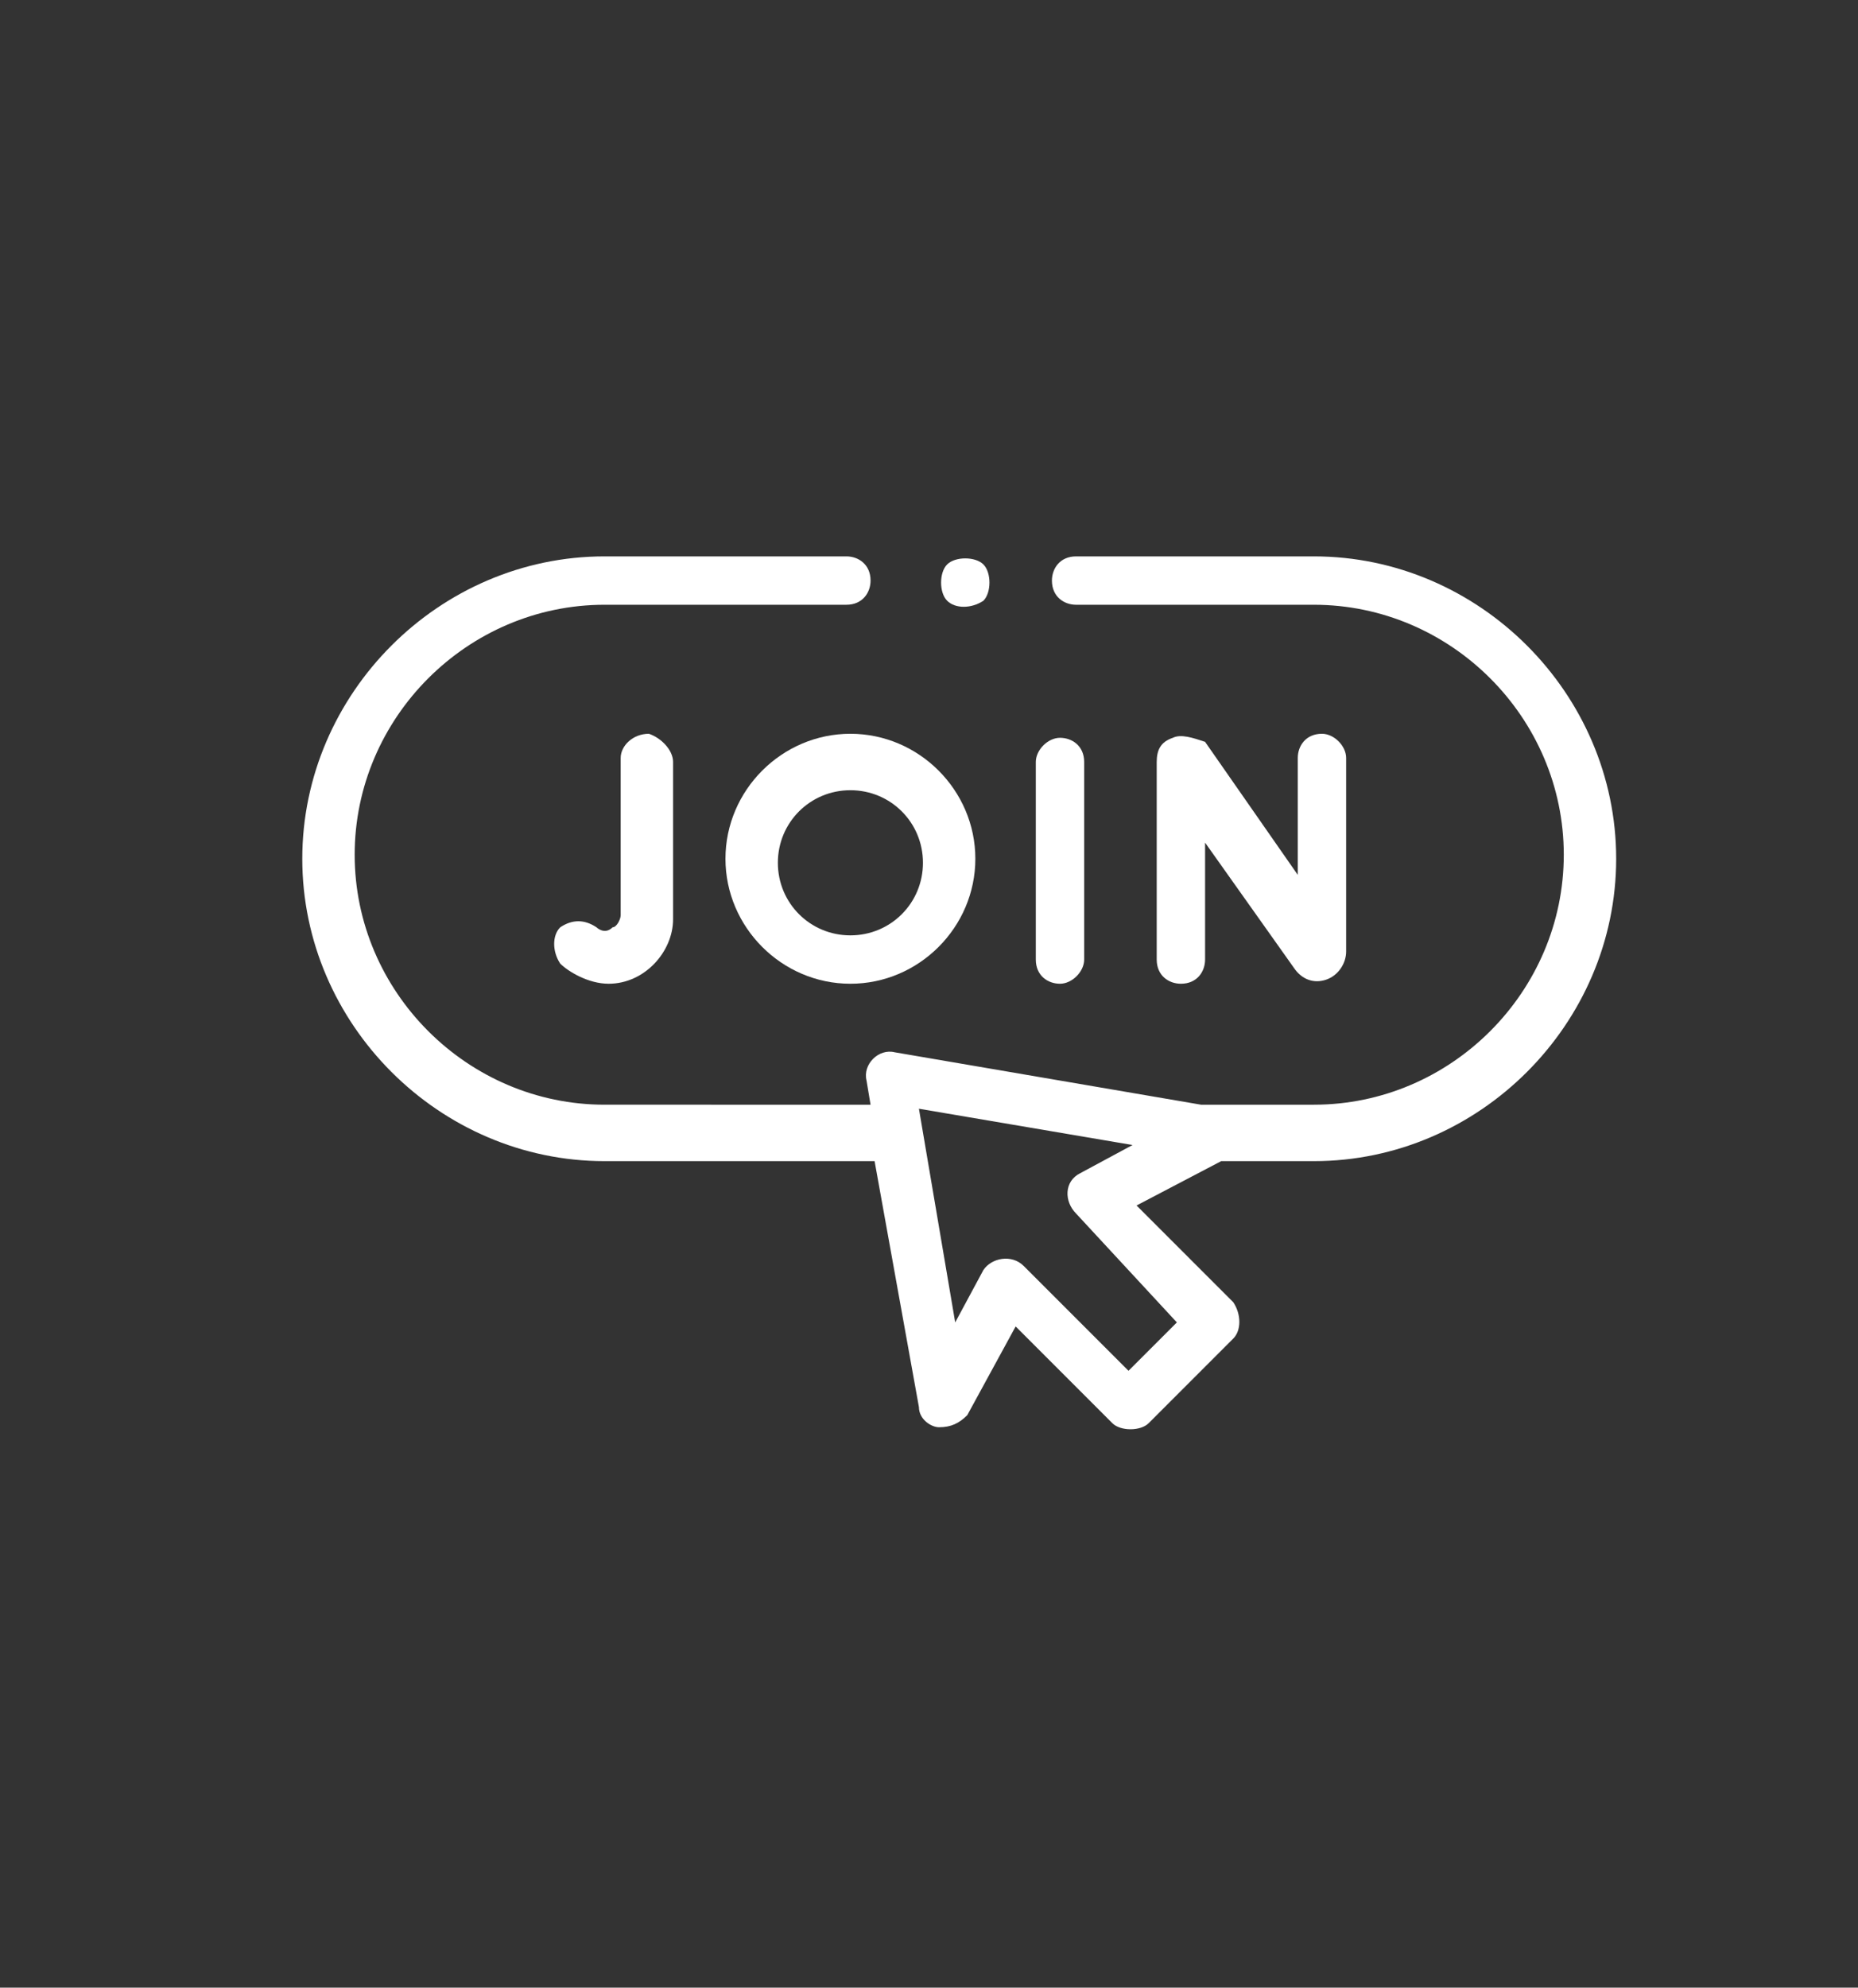 <?xml version="1.0" encoding="utf-8"?>
<!-- Generator: Adobe Illustrator 26.3.1, SVG Export Plug-In . SVG Version: 6.00 Build 0)  -->
<svg version="1.1" id="Layer_1" xmlns="http://www.w3.org/2000/svg" xmlns:xlink="http://www.w3.org/1999/xlink" x="0px" y="0px"
	 viewBox="0 0 46.1 49.3" style="enable-background:new 0 0 46.1 49.3;" xml:space="preserve">
<rect x="0" y="0" width="46.1" height="49.3" fill="#333333" stroke="none"/>
<style type="text/css">
	.st0{fill:#FFFFFF;}
</style>
<g>
	<path class="st0" d="M15,28.8h6.7l1.1,6.1c0,0.3,0.3,0.5,0.5,0.5c0.3,0,0.5-0.1,0.7-0.3l1.2-2.2l2.4,2.4c0.2,0.2,0.7,0.2,0.9,0
		l2.1-2.1c0.2-0.2,0.2-0.6,0-0.9l-2.4-2.4l2.1-1.1h2.3c4.1,0,7.5-3.4,7.5-7.5c0-4.1-3.4-7.5-7.5-7.5h-5.9c-0.4,0-0.6,0.3-0.6,0.6
		c0,0.4,0.3,0.6,0.6,0.6h5.9c3.4,0,6.2,2.8,6.2,6.2c0,3.4-2.8,6.2-6.2,6.2h-2.8l-7.6-1.3c-0.4-0.1-0.8,0.3-0.7,0.7l0.1,0.6H15
		c-3.4,0-6.2-2.8-6.2-6.2c0-3.4,2.8-6.2,6.2-6.2h6c0.4,0,0.6-0.3,0.6-0.6c0-0.4-0.3-0.6-0.6-0.6h-6c-4.1,0-7.5,3.4-7.5,7.5
		C7.5,25.4,10.9,28.8,15,28.8L15,28.8z M29.2,32.8L28,34l-2.6-2.6c-0.3-0.3-0.8-0.2-1,0.1l-0.7,1.3l-0.9-5.3l5.3,0.9l-1.3,0.7
		c-0.4,0.2-0.4,0.7-0.1,1L29.2,32.8z"/>
	<path class="st0" d="M29.1,18.3c-0.3,0.1-0.4,0.3-0.4,0.6v4.9c0,0.4,0.3,0.6,0.6,0.6c0.4,0,0.6-0.3,0.6-0.6v-2.9l2.2,3.1
		c0.2,0.3,0.5,0.4,0.8,0.3c0.3-0.1,0.5-0.4,0.5-0.7l0-4.8c0-0.3-0.3-0.6-0.6-0.6c0,0,0,0,0,0c-0.4,0-0.6,0.3-0.6,0.6l0,2.9l-2.3-3.3
		C29.6,18.3,29.3,18.2,29.1,18.3L29.1,18.3z"/>
	<path class="st0" d="M15.1,24.4c0.9,0,1.6-0.8,1.6-1.6v-3.9c0-0.3-0.3-0.6-0.6-0.7c-0.4,0-0.7,0.3-0.7,0.6v3.9
		c0,0.1-0.1,0.3-0.2,0.3C15,23.2,14.8,23,14.8,23l0,0l0,0c-0.3-0.2-0.6-0.2-0.9,0l0,0c-0.2,0.2-0.2,0.6,0,0.9
		C14.1,24.1,14.6,24.4,15.1,24.4L15.1,24.4z"/>
	<path class="st0" d="M25.7,23.8c0,0.4,0.3,0.6,0.6,0.6s0.6-0.3,0.6-0.6v-4.9c0-0.4-0.3-0.6-0.6-0.6s-0.6,0.3-0.6,0.6V23.8z"/>
	<path class="st0" d="M21.1,18.2c-1.7,0-3.1,1.4-3.1,3.1c0,1.7,1.4,3.1,3.1,3.1c1.7,0,3.1-1.4,3.1-3.1
		C24.2,19.6,22.8,18.2,21.1,18.2L21.1,18.2z M21.1,23.2c-1,0-1.8-0.8-1.8-1.8s0.8-1.8,1.8-1.8c1,0,1.8,0.8,1.8,1.8
		S22.1,23.2,21.1,23.2z"/>
	<path class="st0" d="M24.4,14.9c0.2-0.2,0.2-0.7,0-0.9c-0.2-0.2-0.7-0.2-0.9,0c-0.2,0.2-0.2,0.7,0,0.9
		C23.7,15.1,24.1,15.1,24.4,14.9z"/>
</g>
</svg>
